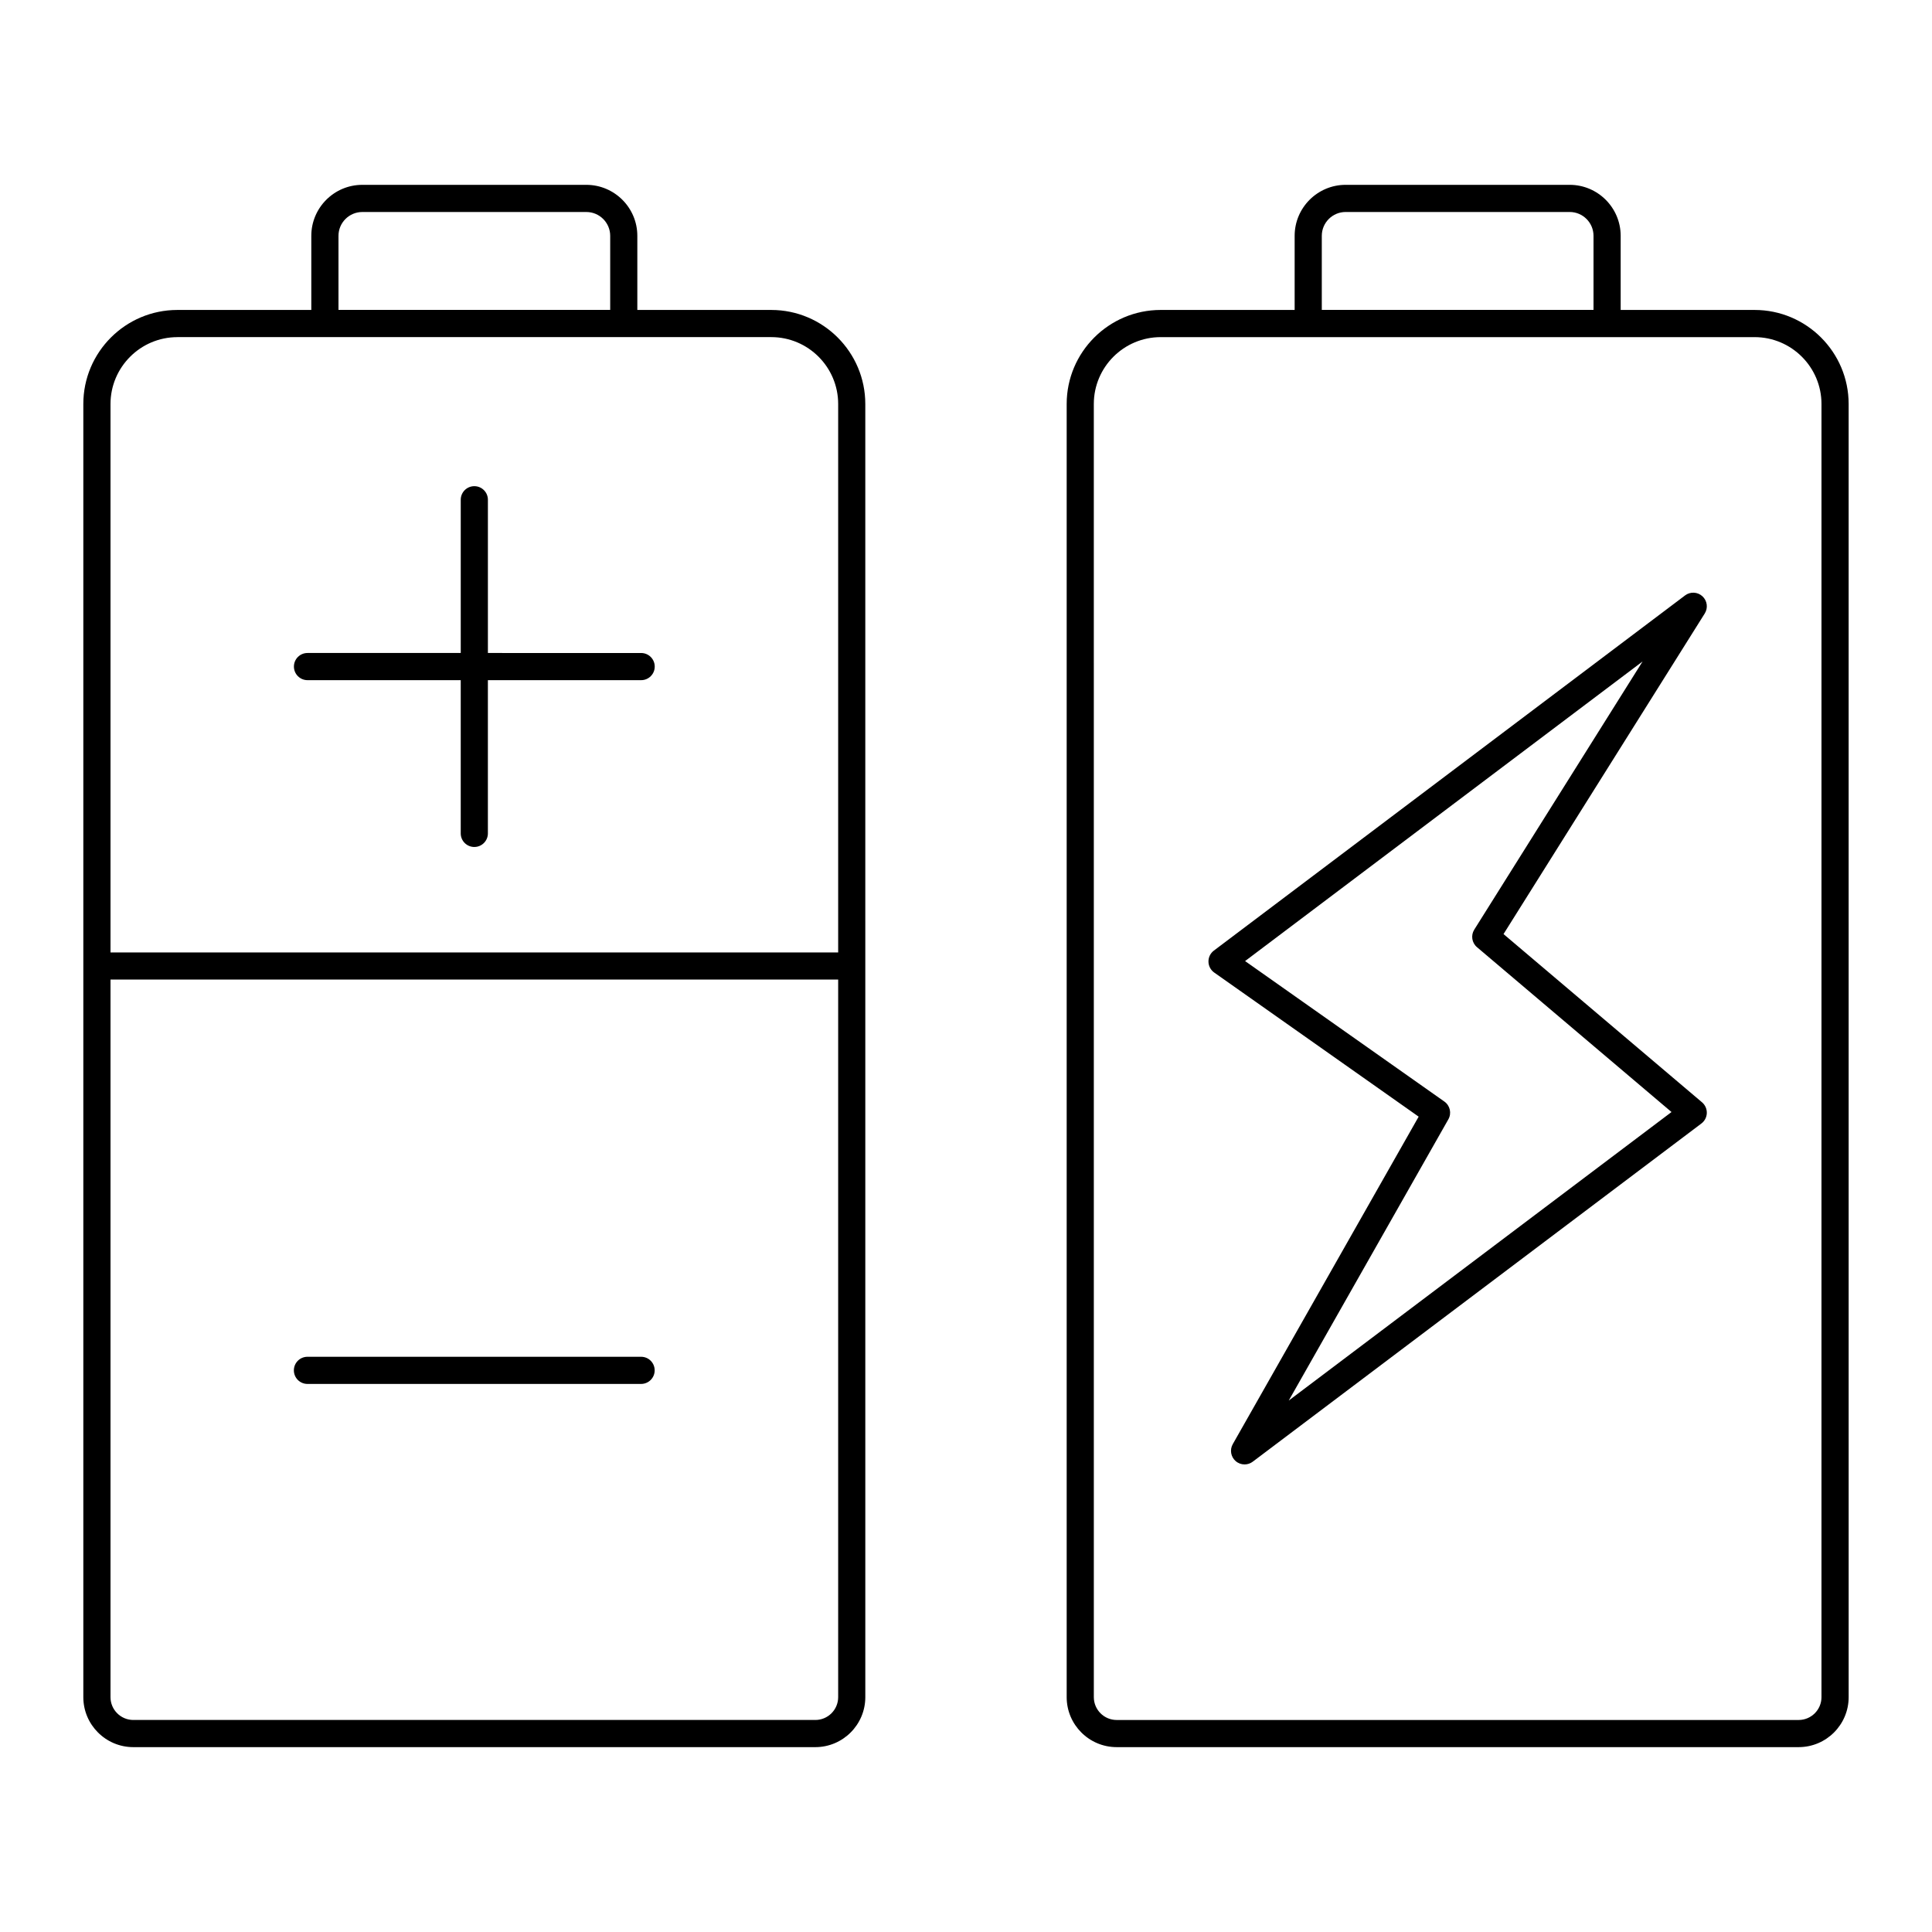 <?xml version="1.0" encoding="UTF-8"?>
<!-- Uploaded to: SVG Repo, www.svgrepo.com, Generator: SVG Repo Mixer Tools -->
<svg fill="#000000" width="800px" height="800px" version="1.1" viewBox="144 144 512 512" xmlns="http://www.w3.org/2000/svg">
 <g>
  <path d="m542.45 391.54 53.324-84.957c0.926-1.473 0.664-3.391-0.613-4.566-1.281-1.176-3.219-1.273-4.602-0.223l-124.87 94.125c-0.922 0.691-1.453 1.781-1.434 2.93 0.016 1.152 0.586 2.223 1.523 2.887l54.18 38.191-49.262 86.789c-0.84 1.484-0.523 3.352 0.754 4.477 0.68 0.598 1.523 0.895 2.375 0.895 0.758 0 1.523-0.238 2.164-0.723l118.9-89.625c0.875-0.66 1.402-1.68 1.434-2.773 0.027-1.094-0.438-2.141-1.273-2.848zm-56.918 123.62 42.297-74.523c0.914-1.609 0.457-3.648-1.059-4.715l-52.809-37.227 105.34-79.398-44.602 71.059c-0.953 1.516-0.648 3.504 0.719 4.656l51.551 43.688z"/>
  <path d="m608.99 226.14h-35.496v-19.645c0-7.449-6.062-13.512-13.512-13.512h-59.371c-7.453 0-13.516 6.062-13.516 13.512v19.645h-35.496c-13.742 0-24.918 11.18-24.918 24.922v342.7c0 7.301 5.941 13.246 13.246 13.246h180.74c7.301 0 13.246-5.941 13.246-13.246l-0.004-342.7c0-13.742-11.18-24.922-24.922-24.922zm-114.7-19.645c0-3.484 2.836-6.316 6.32-6.316h59.371c3.484 0 6.316 2.832 6.316 6.316v19.629h-72.008zm132.42 387.27c0 3.336-2.715 6.047-6.047 6.047h-180.74c-3.336 0-6.047-2.715-6.047-6.047l-0.004-342.7c0-9.773 7.949-17.723 17.723-17.723h157.39c9.773 0 17.727 7.949 17.727 17.723z"/>
  <path d="m179.33 607.01h180.74c7.301 0 13.246-5.941 13.246-13.246l-0.004-342.7c0-13.742-11.18-24.922-24.918-24.922h-35.496v-19.645c0-7.449-6.062-13.512-13.516-13.512h-59.371c-7.449 0-13.512 6.062-13.512 13.512v19.645h-35.496c-13.742 0-24.922 11.18-24.922 24.922v342.7c0 7.305 5.945 13.246 13.246 13.246zm54.371-400.51c0-3.484 2.832-6.316 6.316-6.316h59.371c3.484 0 6.32 2.832 6.32 6.316v19.629h-72.008zm126.37 393.31h-180.74c-3.336 0-6.047-2.711-6.047-6.047v-190.17h192.84v190.17c0 3.336-2.715 6.047-6.047 6.047zm-169.06-366.47h157.39c9.773 0 17.723 7.949 17.723 17.723v145.34h-192.84v-145.33c0-9.773 7.953-17.727 17.727-17.727z"/>
  <path d="m225.49 324.25h40.609v40.609c0 1.988 1.609 3.598 3.598 3.598s3.598-1.609 3.598-3.598v-40.609h40.617c1.988 0 3.598-1.609 3.598-3.598s-1.609-3.598-3.598-3.598l-40.613-0.004v-40.609c0-1.988-1.609-3.598-3.598-3.598s-3.598 1.609-3.598 3.598v40.609h-40.613c-1.988 0-3.598 1.609-3.598 3.598 0 1.988 1.609 3.602 3.598 3.602z"/>
  <path d="m313.9 503.56h-88.422c-1.988 0-3.598 1.609-3.598 3.598s1.609 3.598 3.598 3.598h88.418c1.988 0 3.598-1.609 3.598-3.598 0.004-1.988-1.605-3.598-3.594-3.598z"/>
 </g>
</svg>